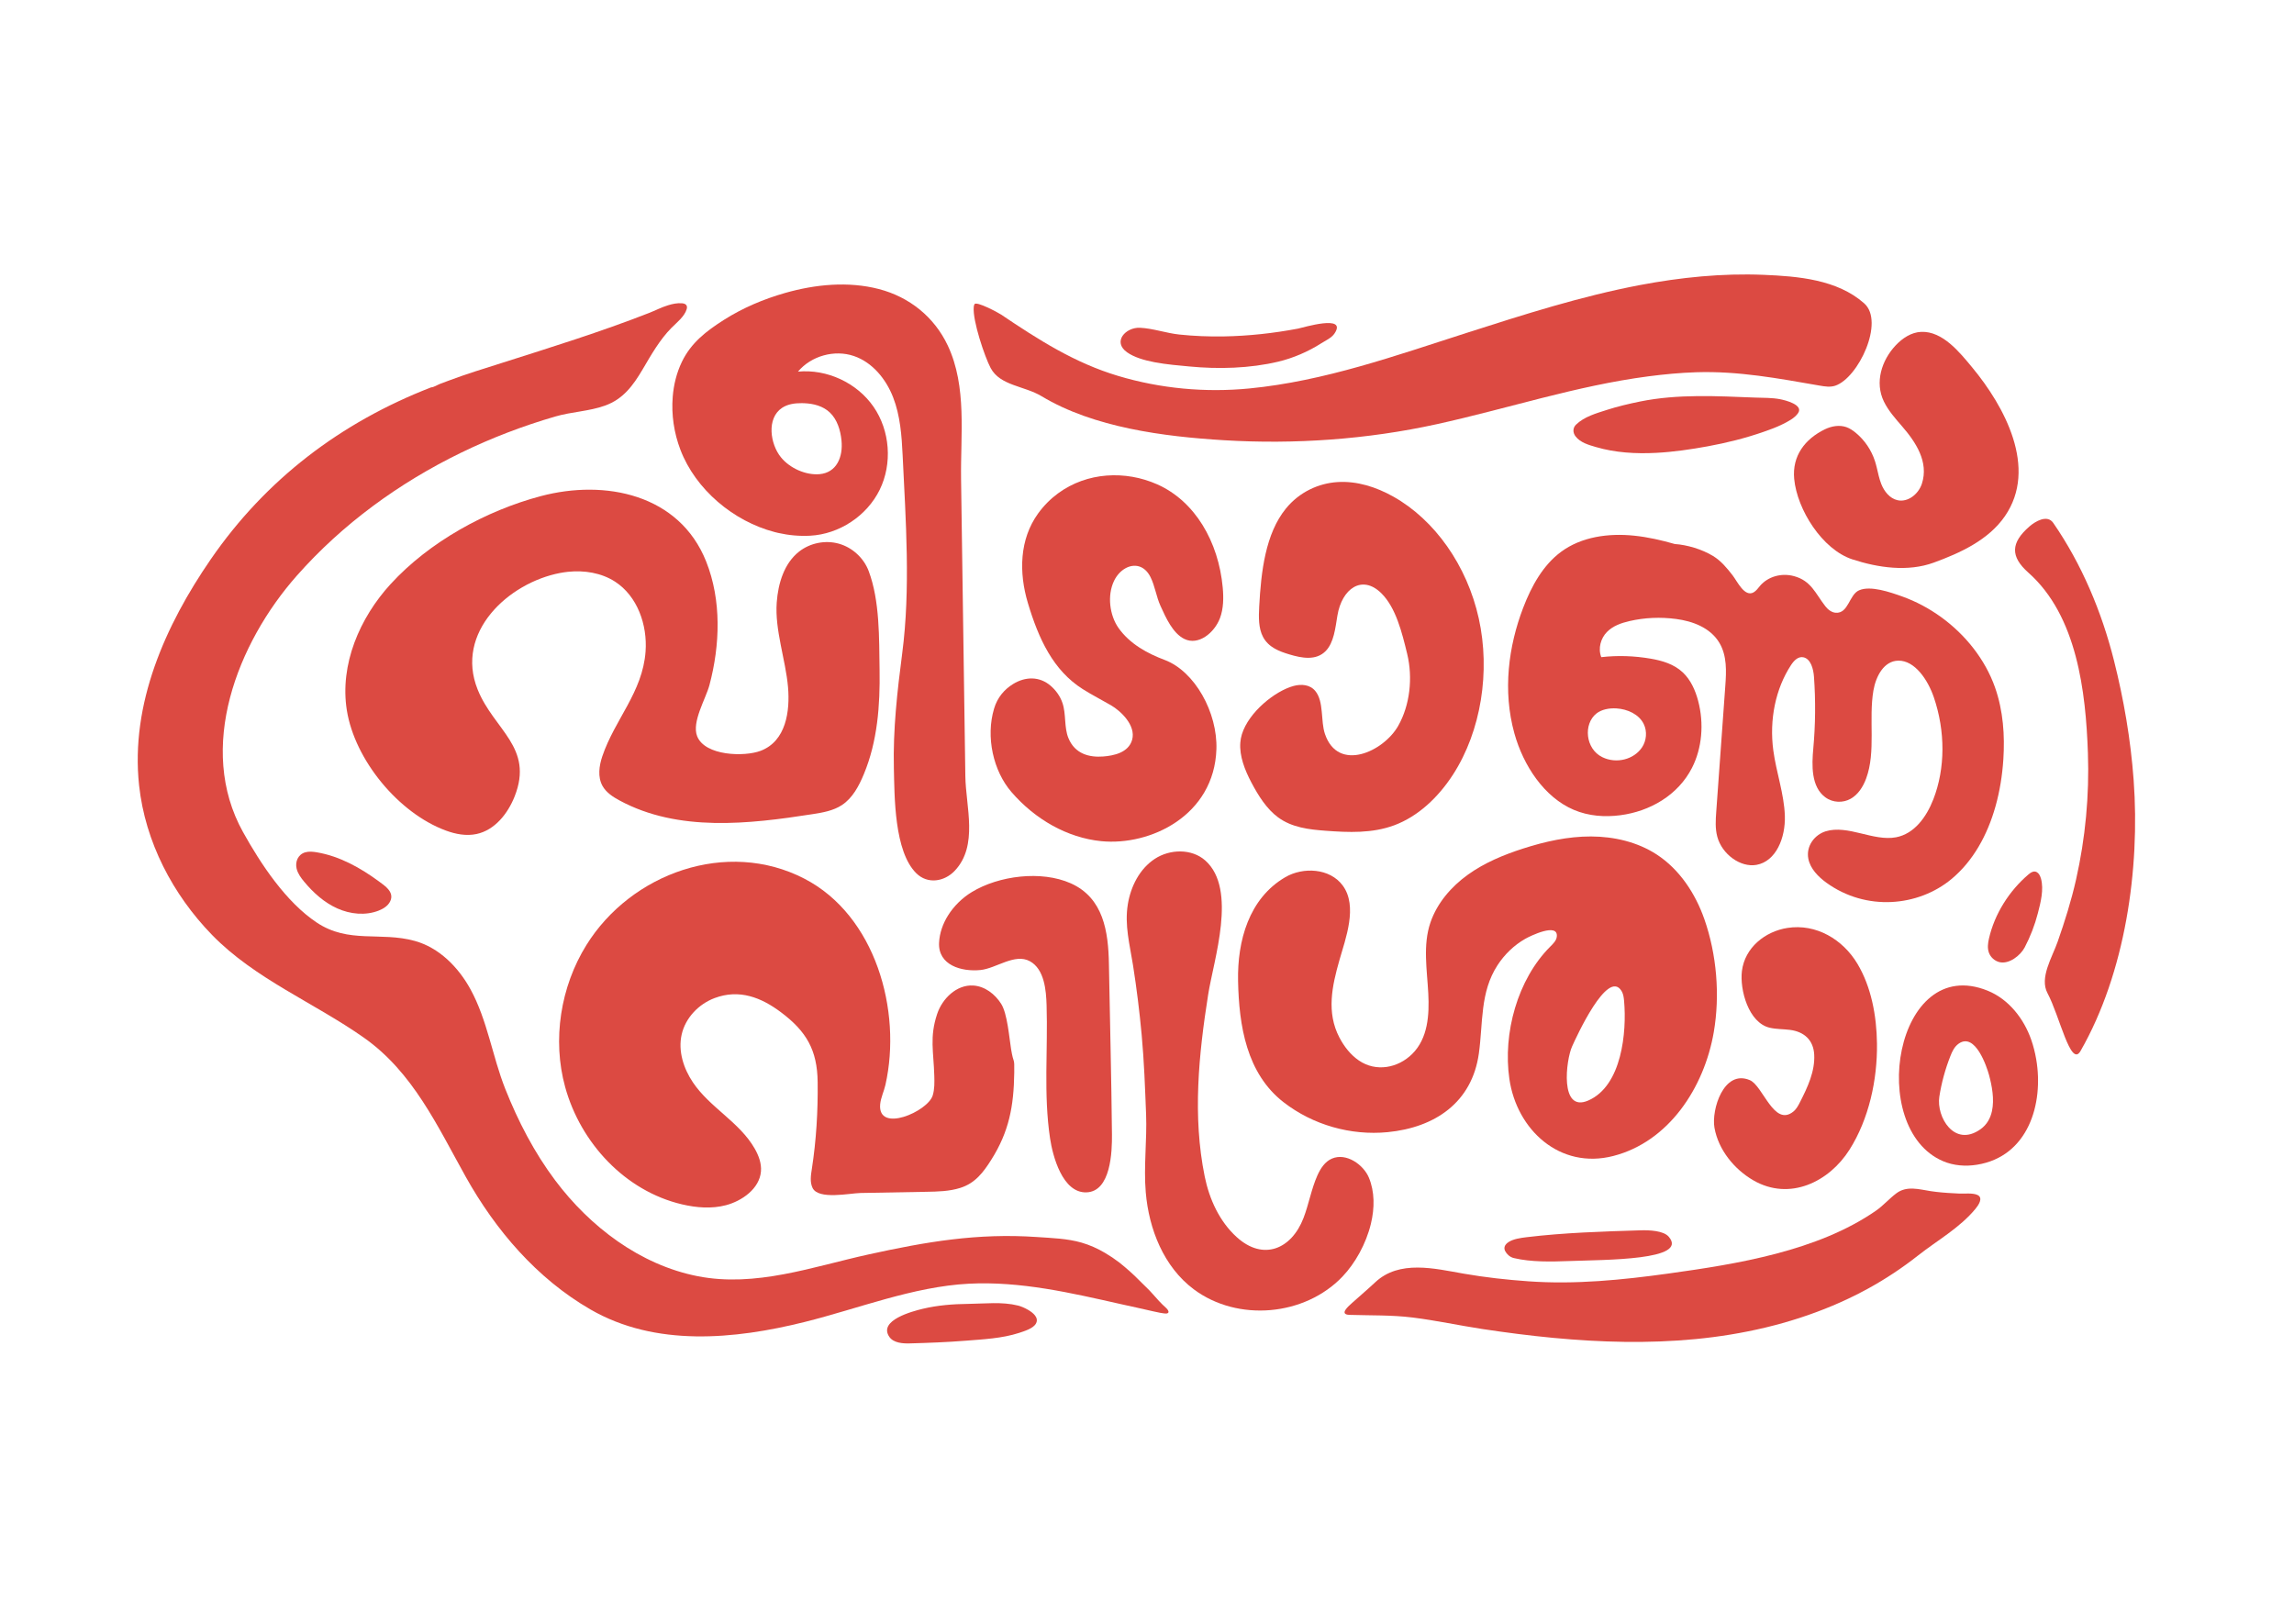 <svg width="113" height="80" viewBox="0 0 113 80" fill="none" xmlns="http://www.w3.org/2000/svg">
<mask id="mask0_31_747" style="mask-type:luminance" maskUnits="userSpaceOnUse" x="0" y="0" width="113" height="80">
<path d="M0 79.69H112.029V0H0V79.69Z" fill="white"/>
</mask>
<g mask="url(#mask0_31_747)">
<path d="M56.138 63.095C55.826 62.773 55.489 62.477 55.136 62.195C54.91 62.022 54.673 61.863 54.427 61.719C54.066 61.508 53.683 61.333 53.281 61.217C52.565 61.011 51.812 60.991 51.074 60.94C48.151 60.739 45.628 61.172 42.778 61.799C40.024 62.406 37.22 63.432 34.366 62.87C31.525 62.311 29.059 60.43 27.348 58.149C26.316 56.773 25.52 55.235 24.887 53.639C24.25 52.03 24.009 50.255 23.173 48.731C22.575 47.641 21.629 46.684 20.43 46.353C18.736 45.885 17.18 46.501 15.599 45.446C14.085 44.438 12.845 42.562 11.972 40.992C9.669 36.853 11.683 31.685 14.62 28.361C16.866 25.818 19.659 23.787 22.705 22.305C24.202 21.577 25.762 20.98 27.361 20.516C28.161 20.284 29.016 20.264 29.802 19.982C30.697 19.661 31.185 18.994 31.66 18.189C32.074 17.486 32.492 16.744 33.073 16.154C33.332 15.892 33.72 15.594 33.826 15.227C33.878 15.047 33.778 14.956 33.6 14.941C33.361 14.921 33.136 14.969 32.91 15.038C32.582 15.137 32.278 15.298 31.96 15.422C29.582 16.352 27.135 17.112 24.701 17.886C23.83 18.163 22.959 18.428 22.105 18.75C21.96 18.804 21.815 18.857 21.67 18.913C21.555 18.957 21.361 19.082 21.239 19.082C16.789 20.809 13.094 23.613 10.379 27.557C8.145 30.801 6.417 34.671 6.852 38.694C7.153 41.474 8.51 44.069 10.448 46.061C12.556 48.227 15.474 49.395 17.921 51.117C20.339 52.818 21.541 55.466 22.939 57.968C24.412 60.605 26.445 62.983 29.086 64.509C32.289 66.359 36.176 65.986 39.629 65.127C42.284 64.467 44.969 63.385 47.721 63.24C48.989 63.174 50.258 63.288 51.509 63.487C52.764 63.688 54.002 63.973 55.241 64.252C55.861 64.391 56.202 64.46 56.82 64.604C56.947 64.633 57.347 64.725 57.468 64.707C57.649 64.681 57.518 64.504 57.443 64.437C57.196 64.217 56.982 63.977 56.778 63.743C56.564 63.497 56.366 63.33 56.138 63.095Z" fill="#DC4A42"/>
<path d="M27.979 28.169C28.784 28.086 29.619 28.217 30.296 28.654C31.399 29.367 31.895 30.785 31.8 32.096C31.655 34.102 30.284 35.44 29.669 37.258C29.509 37.732 29.435 38.279 29.678 38.716C29.861 39.045 30.195 39.26 30.526 39.438C33.417 40.998 36.903 40.595 40.02 40.109C40.523 40.031 41.042 39.942 41.468 39.663C41.998 39.316 42.31 38.721 42.553 38.135C43.225 36.523 43.355 34.735 43.327 33.007C43.302 31.45 43.344 29.608 42.791 28.133C42.549 27.488 41.986 26.971 41.322 26.784C40.659 26.598 39.91 26.745 39.366 27.17C38.625 27.75 38.33 28.74 38.261 29.679C38.16 31.035 38.7 32.498 38.817 33.849C38.919 35.027 38.726 36.51 37.467 36.988C36.667 37.292 34.723 37.241 34.34 36.267C34.065 35.566 34.766 34.43 34.947 33.748C35.47 31.78 35.549 29.578 34.784 27.66C33.465 24.347 29.805 23.602 26.644 24.44C23.938 25.157 21.148 26.693 19.247 28.767C17.711 30.441 16.727 32.746 17.085 34.991C17.475 37.436 19.629 40.056 21.962 40.916C22.444 41.094 22.969 41.194 23.472 41.087C24.37 40.897 25.016 40.084 25.352 39.23C26.305 36.814 24.334 35.966 23.53 33.972C22.395 31.157 25.041 28.712 27.593 28.226C27.72 28.202 27.849 28.183 27.979 28.169Z" fill="#DC4A42"/>
<path d="M79.988 49.191C79.993 49.231 79.997 49.271 80.001 49.31C80.136 50.84 79.894 53.496 78.234 54.216C76.812 54.832 77.14 52.213 77.438 51.555C77.645 51.095 79.188 47.702 79.873 48.816C79.942 48.929 79.972 49.059 79.988 49.191ZM82.785 54.669C83.632 53.563 84.186 52.202 84.419 50.845C84.732 49.025 84.564 47.019 83.953 45.275C83.508 44.009 82.73 42.826 81.605 42.094C80.655 41.476 79.504 41.21 78.371 41.207C77.237 41.204 76.116 41.453 75.037 41.799C74.075 42.108 73.127 42.5 72.307 43.09C71.487 43.679 70.795 44.482 70.465 45.437C70.077 46.559 70.298 47.791 70.356 48.947C70.409 49.987 70.345 51.149 69.562 51.923C68.857 52.62 67.778 52.821 66.936 52.243C66.522 51.96 66.207 51.551 65.975 51.107C65.331 49.872 65.615 48.576 65.977 47.306C66.28 46.239 66.894 44.646 66.142 43.625C65.505 42.76 64.183 42.705 63.314 43.212C61.514 44.262 60.947 46.358 60.986 48.322C61.03 50.523 61.399 52.883 63.231 54.302C64.672 55.419 66.538 55.95 68.352 55.774C70.685 55.547 72.51 54.313 72.847 51.898C73.058 50.392 72.897 48.885 73.768 47.547C74.112 47.018 74.58 46.565 75.128 46.252C75.368 46.114 76.768 45.429 76.686 46.144C76.664 46.34 76.508 46.489 76.368 46.629C74.744 48.248 74.025 50.911 74.35 53.151C74.713 55.66 76.837 57.624 79.468 56.948C80.838 56.596 81.953 55.755 82.785 54.669Z" fill="#DC4A42"/>
<path d="M79.629 34.899C80.167 34.933 80.727 35.183 80.965 35.66C81.153 36.038 81.098 36.498 80.886 36.816C80.484 37.419 79.62 37.639 78.929 37.301C78.095 36.895 77.981 35.667 78.644 35.145C78.882 34.958 79.251 34.875 79.629 34.899ZM98.298 39.718C98.507 38.975 98.632 38.192 98.683 37.404C98.758 36.237 98.679 35.021 98.274 33.868C97.782 32.468 96.796 31.256 95.624 30.405C95.024 29.97 94.373 29.625 93.703 29.385C93.103 29.171 92.139 28.835 91.578 29.08C91.08 29.297 91.061 30.23 90.425 30.186C90.234 30.174 90.049 30.039 89.92 29.873C89.421 29.232 89.219 28.613 88.373 28.383C87.752 28.214 87.096 28.4 86.701 28.856C86.601 28.973 86.513 29.107 86.381 29.181C85.936 29.432 85.582 28.648 85.348 28.345C85.068 27.983 84.771 27.626 84.385 27.391C83.832 27.055 83.102 26.84 82.497 26.8C81.838 26.611 81.173 26.459 80.506 26.39C79.223 26.256 77.9 26.445 76.9 27.182C76.013 27.835 75.441 28.866 75.029 29.944C74.307 31.831 74.012 34.025 74.598 36.132C75.04 37.719 76.069 39.278 77.522 39.895C78.26 40.208 79.055 40.259 79.806 40.162C81.274 39.973 82.656 39.175 83.345 37.829C83.838 36.865 83.948 35.656 83.648 34.524C83.512 34.007 83.281 33.49 82.894 33.126C82.455 32.712 81.876 32.547 81.322 32.45C80.503 32.308 79.678 32.282 78.877 32.374C78.705 31.933 78.858 31.44 79.153 31.137C79.448 30.834 79.861 30.689 80.273 30.595C81.012 30.425 81.792 30.39 82.57 30.494C83.364 30.599 84.244 30.915 84.692 31.663C85.075 32.302 85.039 33.075 84.987 33.786C84.84 35.835 84.69 37.903 84.54 39.991C84.511 40.396 84.483 40.812 84.592 41.22C84.825 42.087 85.737 42.745 86.519 42.607C87.488 42.435 87.955 41.271 87.92 40.189C87.884 39.112 87.496 38.044 87.352 36.974C87.147 35.449 87.463 33.929 88.221 32.768C88.364 32.549 88.573 32.322 88.84 32.382C89.2 32.464 89.328 32.961 89.355 33.344C89.439 34.524 89.427 35.706 89.321 36.871C89.244 37.704 89.211 38.754 89.907 39.273C90.29 39.558 90.79 39.558 91.158 39.352C91.525 39.147 91.772 38.766 91.925 38.35C92.413 37.031 92.041 35.426 92.282 34.02C92.406 33.301 92.807 32.556 93.509 32.546C94.322 32.533 94.964 33.49 95.257 34.347C95.831 36.025 95.826 37.852 95.236 39.373C94.894 40.255 94.295 41.078 93.395 41.248C92.837 41.353 92.237 41.194 91.655 41.053C91.074 40.911 90.465 40.786 89.929 40.954C89.391 41.121 88.954 41.675 89.077 42.306C89.173 42.799 89.568 43.196 89.969 43.487C91.924 44.9 94.488 44.666 96.125 43.307C97.193 42.421 97.898 41.143 98.298 39.718Z" fill="#DC4A42"/>
<path d="M49.961 52.845C49.973 52.019 49.937 52.495 49.804 51.678C49.712 51.113 49.624 49.943 49.319 49.457C49.015 48.972 48.508 48.582 47.935 48.55C47.125 48.503 46.418 49.186 46.162 49.955C45.782 51.094 45.99 51.812 46.022 52.996C46.031 53.321 46.039 53.653 45.945 53.964C45.704 54.759 43.229 55.84 43.356 54.403C43.385 54.081 43.545 53.758 43.616 53.442C44.438 49.787 43.125 45.096 39.62 43.285C35.804 41.313 31.082 43.021 28.885 46.557C27.611 48.607 27.196 51.221 27.84 53.554C28.598 56.302 30.785 58.67 33.595 59.331C34.306 59.498 35.059 59.558 35.765 59.371C36.538 59.165 37.414 58.569 37.484 57.705C37.516 57.315 37.373 56.929 37.179 56.589C36.424 55.269 34.97 54.569 34.131 53.32C33.669 52.633 33.396 51.776 33.577 50.968C33.76 50.148 34.41 49.467 35.197 49.17C36.414 48.712 37.494 49.135 38.469 49.867C39.725 50.809 40.259 51.731 40.277 53.309C40.294 54.74 40.209 56.175 39.99 57.59C39.941 57.902 39.889 58.236 40.026 58.521C40.312 59.119 41.856 58.782 42.389 58.771C43.47 58.752 44.551 58.732 45.632 58.712C46.193 58.702 46.762 58.69 47.296 58.522C48.035 58.291 48.438 57.755 48.832 57.129C49.705 55.747 49.938 54.496 49.961 52.845Z" fill="#DC4A42"/>
<path d="M39.622 19.864C40.077 19.884 40.541 20.001 40.879 20.323C41.237 20.664 41.4 21.186 41.451 21.696C41.534 22.518 41.21 23.283 40.373 23.359C39.699 23.419 38.907 23.071 38.465 22.524C37.944 21.881 37.743 20.612 38.524 20.092C38.808 19.903 39.156 19.859 39.491 19.861C39.534 19.861 39.578 19.862 39.622 19.864ZM33.137 19.553C33.067 20.433 33.201 21.327 33.514 22.151C34.262 24.119 36.137 25.685 38.159 26.211C38.216 26.226 38.274 26.24 38.331 26.253C38.847 26.37 39.379 26.419 39.907 26.391C41.34 26.315 42.7 25.417 43.332 24.13C43.964 22.843 43.844 21.218 43.029 20.038C42.213 18.858 40.735 18.171 39.307 18.308C39.958 17.531 41.103 17.212 42.062 17.539C42.977 17.851 43.647 18.676 43.996 19.578C44.345 20.48 44.417 21.463 44.463 22.429C44.617 25.64 44.858 29.003 44.442 32.185C44.197 34.059 43.986 35.948 44.031 37.841C44.065 39.249 44.045 41.941 45.134 43.018C45.692 43.571 46.517 43.438 47.03 42.897C48.203 41.657 47.573 39.738 47.552 38.241C47.521 36.087 47.49 33.932 47.459 31.778L47.341 23.593C47.31 21.429 47.641 19.049 46.687 17.024C46.023 15.614 44.794 14.629 43.291 14.239C41.781 13.848 40.158 14.008 38.673 14.432C37.615 14.734 36.588 15.168 35.658 15.759C34.795 16.308 34.043 16.883 33.589 17.825C33.331 18.361 33.185 18.95 33.137 19.553Z" fill="#DC4A42"/>
<path d="M48.798 18.129C49.264 19.005 50.454 19.005 51.308 19.519C53.876 21.066 57.34 21.508 60.288 21.687C63.779 21.899 67.353 21.648 70.773 20.897C74.251 20.133 77.654 19.002 81.195 18.54C81.977 18.438 82.767 18.363 83.555 18.338C85.635 18.271 87.596 18.642 89.635 18.996C89.888 19.04 90.154 19.083 90.399 19.002C91.542 18.623 92.847 15.848 91.829 14.945C90.5 13.766 88.561 13.609 86.869 13.539C84.829 13.455 82.784 13.664 80.781 14.043C77.886 14.593 75.07 15.494 72.264 16.393C68.744 17.521 65.251 18.773 61.551 19.136C59.38 19.348 57.169 19.145 55.078 18.519C52.931 17.877 51.151 16.735 49.31 15.495C49.159 15.393 48.1 14.829 48.004 14.983C47.978 15.025 47.971 15.076 47.966 15.125C47.901 15.789 48.508 17.585 48.798 18.129Z" fill="#DC4A42"/>
<path d="M55.437 27.997C55.864 27.758 56.376 27.839 56.671 28.426C56.894 28.87 56.955 29.386 57.162 29.843C57.432 30.438 57.77 31.196 58.336 31.475C59.03 31.819 59.819 31.179 60.094 30.452C60.27 29.985 60.277 29.456 60.231 28.95C60.025 26.681 58.861 24.685 57.001 23.86C55.438 23.167 53.549 23.253 52.117 24.305C51.749 24.575 51.416 24.909 51.135 25.297C50.217 26.568 50.181 28.202 50.634 29.712C51.164 31.48 51.88 33.028 53.338 33.95C53.792 34.237 54.267 34.477 54.729 34.746C55.197 35.019 55.968 35.731 55.767 36.447C55.587 37.087 54.843 37.228 54.347 37.267C53.661 37.321 52.95 37.144 52.63 36.363C52.408 35.822 52.525 35.182 52.334 34.626C52.22 34.291 52.01 34.007 51.761 33.79C51.209 33.309 50.508 33.325 49.904 33.697C49.471 33.963 49.13 34.362 48.968 34.906C48.548 36.305 48.928 37.983 49.823 39.018C50.989 40.368 52.574 41.27 54.239 41.438C56.669 41.682 59.809 40.172 59.919 36.914C59.98 35.107 58.86 33.069 57.365 32.509C56.537 32.198 55.656 31.73 55.095 30.933C54.661 30.315 54.53 29.339 54.876 28.617C55.009 28.339 55.211 28.123 55.437 27.997Z" fill="#DC4A42"/>
<path d="M61.097 36.582C61.045 37.25 61.325 37.946 61.634 38.534C61.986 39.204 62.398 39.856 62.96 40.268C63.649 40.773 64.486 40.864 65.291 40.925C66.429 41.011 67.594 41.06 68.683 40.655C69.837 40.225 70.842 39.297 71.582 38.146C72.957 36.009 73.422 33.079 72.843 30.467C72.265 27.855 70.671 25.609 68.638 24.467C67.782 23.986 66.839 23.69 65.895 23.748C64.951 23.805 64.007 24.238 63.344 25.051C62.336 26.287 62.119 28.154 62.027 29.884C62 30.397 61.987 30.949 62.217 31.381C62.491 31.895 63.024 32.092 63.515 32.239C64.119 32.421 64.828 32.557 65.302 32.072C65.707 31.657 65.776 30.95 65.88 30.321C66.1 28.998 67.093 28.291 68.04 29.222C68.763 29.934 69.064 31.173 69.316 32.211C69.602 33.393 69.452 34.74 68.873 35.76C68.152 37.03 65.914 38.064 65.266 36.159C65.045 35.512 65.224 34.565 64.789 34.039C64.522 33.717 64.092 33.693 63.723 33.792C62.81 34.039 61.514 35.076 61.174 36.174C61.133 36.308 61.108 36.444 61.097 36.582Z" fill="#DC4A42"/>
<path d="M67.529 60.288C67.716 59.51 67.718 58.709 67.43 58.015C67.162 57.371 66.311 56.772 65.606 57.078C65.265 57.226 65.047 57.563 64.895 57.902C64.594 58.575 64.474 59.315 64.21 60.002C63.62 61.539 62.226 62.131 60.92 60.945C60.07 60.175 59.571 59.078 59.342 57.955C58.74 54.99 59.046 51.956 59.513 48.996C59.784 47.272 60.96 43.809 59.373 42.393C58.707 41.799 57.631 41.821 56.885 42.31C56.138 42.799 55.7 43.666 55.556 44.547C55.388 45.58 55.65 46.529 55.811 47.55C55.99 48.69 56.132 49.836 56.238 50.986C56.358 52.287 56.404 53.588 56.455 54.893C56.505 56.168 56.33 57.456 56.439 58.741C56.593 60.547 57.321 62.41 58.81 63.52C60.974 65.131 64.269 64.837 66.127 62.891C66.749 62.241 67.289 61.283 67.529 60.288Z" fill="#DC4A42"/>
<path d="M95.383 58.717C95.291 58.706 95.198 58.694 95.106 58.68C94.534 58.593 93.929 58.401 93.416 58.784C93.06 59.05 92.768 59.394 92.402 59.647C89.527 61.635 85.582 62.268 82.183 62.739C79.904 63.056 77.594 63.286 75.291 63.122C74.222 63.047 73.157 62.929 72.101 62.745C70.665 62.494 68.933 62.053 67.741 63.171C67.37 63.518 66.982 63.846 66.604 64.186C66.43 64.344 65.939 64.757 66.475 64.775C67.52 64.809 68.543 64.776 69.587 64.906C70.742 65.049 71.882 65.299 73.028 65.473C74.188 65.648 75.352 65.799 76.52 65.909C78.847 66.129 81.195 66.193 83.524 65.968C85.84 65.744 88.132 65.225 90.28 64.319C90.542 64.209 90.801 64.093 91.058 63.971C91.385 63.817 91.707 63.652 92.024 63.478C92.884 63.005 93.706 62.461 94.477 61.853C95.427 61.105 96.537 60.491 97.314 59.545C97.45 59.38 97.71 59.011 97.41 58.869C97.173 58.757 96.759 58.812 96.502 58.799C96.129 58.781 95.755 58.761 95.383 58.717Z" fill="#DC4A42"/>
<path d="M92.458 51.418C92.442 50.026 92.171 48.608 91.493 47.476C90.776 46.279 89.464 45.493 88.048 45.713C86.944 45.885 85.947 46.685 85.805 47.836C85.692 48.759 86.129 50.385 87.173 50.629C87.498 50.705 87.837 50.694 88.168 50.735C88.868 50.823 89.329 51.235 89.366 51.956C89.409 52.775 89.044 53.553 88.672 54.284C88.583 54.46 88.488 54.641 88.334 54.764C87.379 55.526 86.845 53.486 86.194 53.211C84.908 52.667 84.296 54.668 84.452 55.554C84.644 56.642 85.426 57.602 86.367 58.147C88.157 59.181 90.103 58.226 91.109 56.631C92.064 55.117 92.479 53.193 92.458 51.418Z" fill="#DC4A42"/>
<path d="M92.448 23.039C92.421 22.928 92.392 22.819 92.357 22.712C92.182 22.173 91.852 21.685 91.416 21.324C91.275 21.208 91.122 21.103 90.95 21.042C90.606 20.922 90.22 20.991 89.892 21.149C88.907 21.628 88.273 22.462 88.38 23.593C88.523 25.1 89.758 27.07 91.246 27.556C92.508 27.969 93.98 28.183 95.256 27.716C96.556 27.241 97.947 26.607 98.759 25.43C100.397 23.055 98.733 20.009 97.143 18.094C96.538 17.366 95.696 16.305 94.635 16.349C94.149 16.369 93.71 16.661 93.377 17.016C92.688 17.749 92.339 18.836 92.798 19.779C93.018 20.232 93.358 20.613 93.688 20.994C94.361 21.769 95.024 22.755 94.668 23.835C94.502 24.338 93.983 24.759 93.467 24.641C93.085 24.554 92.813 24.207 92.669 23.843C92.567 23.584 92.513 23.309 92.448 23.039Z" fill="#DC4A42"/>
<path d="M46.693 45.108C46.443 45.511 46.282 45.965 46.258 46.436C46.201 47.552 47.365 47.88 48.294 47.787C49.069 47.71 49.983 46.949 50.726 47.351C51.451 47.743 51.532 48.797 51.554 49.523C51.623 51.711 51.399 53.916 51.725 56.081C51.854 56.944 52.331 58.769 53.508 58.74C54.728 58.71 54.782 56.711 54.774 55.889C54.747 53.087 54.673 50.287 54.624 47.486C54.596 45.9 54.36 44.233 52.739 43.513C51.294 42.872 49.203 43.135 47.87 43.946C47.406 44.228 46.988 44.633 46.693 45.108Z" fill="#DC4A42"/>
<path d="M105.101 38.425C104.955 36.428 104.612 34.446 104.133 32.544C103.529 30.144 102.55 27.8 101.14 25.759C100.846 25.334 100.258 25.682 99.965 25.938C99.046 26.739 99.018 27.414 99.915 28.21C102.314 30.336 102.742 34.073 102.848 37.087C102.922 39.182 102.725 41.287 102.264 43.333C102.028 44.376 101.71 45.389 101.356 46.398C101.086 47.167 100.453 48.171 100.857 48.926C101.458 50.047 102 52.622 102.484 51.777C104.686 47.931 105.424 42.817 105.101 38.425Z" fill="#DC4A42"/>
<path d="M98.121 54.739C98.044 55.09 97.873 55.407 97.553 55.633C96.261 56.544 95.376 55.013 95.529 54.029C95.635 53.345 95.819 52.671 96.077 52.018C96.165 51.795 96.271 51.564 96.481 51.415C97.301 50.835 97.874 52.572 97.981 52.971C98.118 53.479 98.249 54.156 98.121 54.739ZM100.301 52.179C100.244 51.85 100.162 51.528 100.056 51.222C99.691 50.174 98.94 49.223 97.912 48.806C93.349 46.955 91.934 55.587 95.709 57.202C96.237 57.427 96.821 57.469 97.383 57.379C99.89 56.978 100.683 54.401 100.301 52.179Z" fill="#DC4A42"/>
<path d="M74.149 61.644C74.221 61.776 74.368 61.929 74.57 61.977C75.424 62.18 76.422 62.156 77.271 62.124C79.07 62.057 83.207 62.093 82.199 60.924C81.943 60.628 81.26 60.596 80.806 60.61C78.931 60.668 77.05 60.726 75.204 60.948C74.891 60.986 74.561 61.034 74.327 61.178C74.097 61.32 74.065 61.49 74.149 61.644Z" fill="#DC4A42"/>
<path d="M50.647 64.53C50.47 64.426 50.277 64.349 50.151 64.317C49.348 64.118 48.513 64.225 47.698 64.234C46.943 64.242 46.182 64.301 45.446 64.478C44.962 64.595 43.245 65.042 43.809 65.86C44.016 66.159 44.468 66.19 44.798 66.181C45.718 66.156 46.638 66.122 47.555 66.049C48.423 65.98 49.362 65.936 50.194 65.665C50.444 65.582 50.888 65.45 51.026 65.209C51.197 64.91 50.875 64.665 50.647 64.53Z" fill="#DC4A42"/>
<path d="M56.869 17.844C57.473 17.96 58.11 18.007 58.581 18.053C60.019 18.192 61.558 18.151 62.968 17.816C63.693 17.644 64.446 17.32 65.072 16.919C65.29 16.779 65.588 16.651 65.735 16.431C66.386 15.461 64.17 16.145 63.937 16.189C62.731 16.417 61.507 16.552 60.28 16.573C59.548 16.585 58.816 16.557 58.088 16.48C57.444 16.411 56.792 16.177 56.157 16.147C55.448 16.114 54.782 16.84 55.524 17.359C55.864 17.598 56.354 17.746 56.869 17.844Z" fill="#DC4A42"/>
<path d="M81.583 22.309C82.445 22.264 83.305 22.136 84.121 21.987C85.054 21.816 85.978 21.586 86.875 21.273C87.184 21.165 87.493 21.054 87.787 20.909C88.053 20.778 88.404 20.603 88.574 20.348C88.846 19.939 87.94 19.716 87.688 19.667C87.28 19.588 86.865 19.602 86.452 19.586C84.567 19.513 82.653 19.402 80.793 19.779C80.235 19.893 79.679 20.023 79.137 20.198C78.616 20.367 78.041 20.526 77.636 20.917C77.467 21.079 77.468 21.314 77.611 21.498C77.847 21.806 78.26 21.92 78.617 22.024C79.563 22.301 80.574 22.362 81.583 22.309Z" fill="#DC4A42"/>
<path d="M100.493 43.162C100.442 43.049 100.36 42.951 100.241 42.936C100.118 42.922 100.007 43.004 99.913 43.084C98.971 43.887 98.252 45.022 97.975 46.233C97.922 46.463 97.891 46.709 97.971 46.931C98.053 47.159 98.255 47.341 98.491 47.398C98.965 47.512 99.526 47.071 99.734 46.673C100.014 46.139 100.233 45.571 100.383 44.988C100.52 44.461 100.684 43.823 100.537 43.284C100.526 43.243 100.511 43.201 100.493 43.162Z" fill="#DC4A42"/>
<path d="M18.662 43.419C17.754 42.752 16.738 42.182 15.618 41.99C15.424 41.957 15.223 41.934 15.035 41.989C14.68 42.091 14.53 42.454 14.611 42.792C14.67 43.038 14.826 43.248 14.988 43.442C15.437 43.981 15.973 44.464 16.614 44.751C17.254 45.039 18.009 45.116 18.662 44.856C18.891 44.765 19.116 44.622 19.222 44.399C19.436 43.948 18.97 43.645 18.662 43.419Z" fill="#DC4A42"/>
</g>
</svg>

